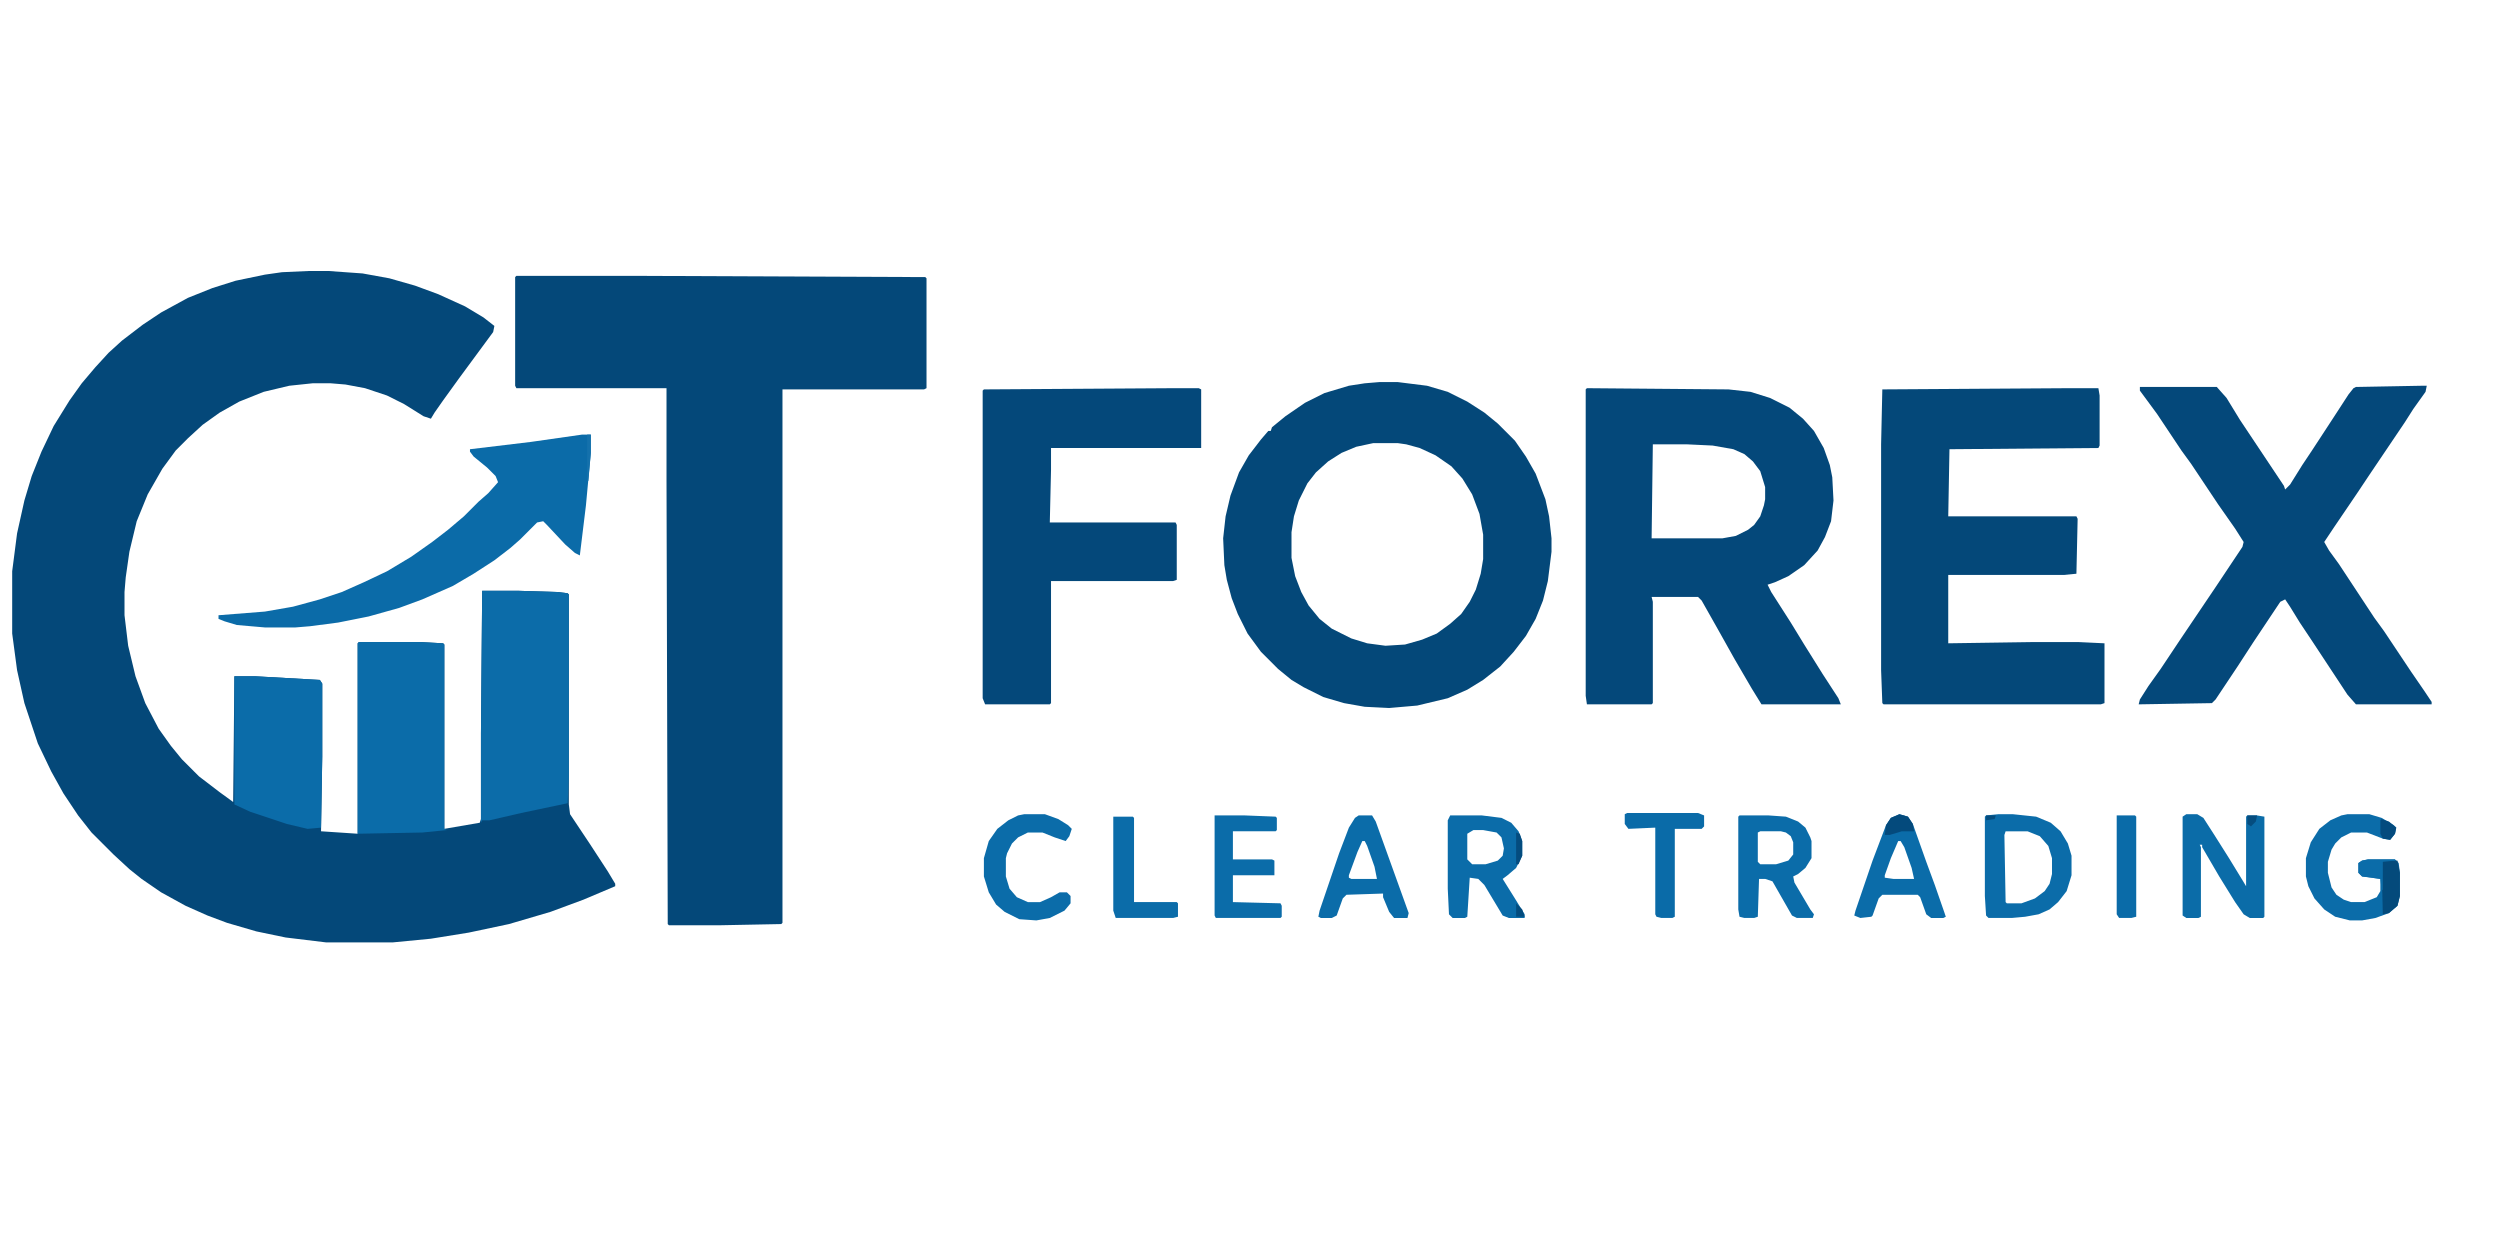 <?xml version="1.0" encoding="UTF-8"?>
<svg version="1.1" viewBox="0 0 2048 1024" width="300" height="150" xmlns="http://www.w3.org/2000/svg">
<path transform="translate(253,222)" d="m0 0h16l28 2 22 4 21 6 19 7 22 10 15 9 9 7-1 5-28 38-13 18-7 10-3 5-6-2-16-10-14-7-18-6-16-3-12-1h-15l-19 2-21 5-20 8-16 9-14 10-12 11-10 10-11 15-12 21-9 22-6 25-3 21-1 12v19l3 25 6 25 8 22 11 21 10 14 9 11 14 14 17 13 11 8 1-103h17l53 3 2 3v60l-1 61 30 2v-156l1-1h51l18 1 1 1v151l29-5 1-3v-70l1-117h30l32 1 8 1 1 1v172l1 8 16 24 15 23 6 10v2l-26 11-27 10-34 10-33 7-31 5-31 3h-55l-33-4-24-5-24-7-16-6-18-8-20-11-16-11-10-8-13-12-18-18-11-14-12-18-10-18-11-23-11-33-6-27-4-30v-51l4-31 6-27 6-20 8-20 10-21 13-21 10-14 11-13 11-12 11-10 17-13 15-10 22-12 20-8 19-6 24-5 14-2z" fill="#044879"/>
<path transform="translate(423,226)" d="m0 0h103l232 1 1 1v90l-2 1h-116v437l-1 1-51 1h-41l-1-1-1-363v-76h-123l-1-2v-89z" fill="#044879"/>
<path transform="translate(1130,313)" d="m0 0h15l24 3 17 5 16 8 14 9 11 9 14 14 9 13 8 14 8 21 3 14 2 18v11l-3 24-4 16-6 15-8 14-10 13-11 12-14 11-13 8-16 7-25 6-23 2-20-1-17-3-17-5-16-8-10-6-11-9-14-14-11-15-8-16-5-13-4-15-2-12-1-22 2-18 4-17 7-19 8-14 10-13 6-7h2l1-3 11-9 16-11 16-8 20-6 13-2zm-5 50-14 3-12 5-11 7-10 9-7 9-7 14-4 13-2 13v21l3 15 5 13 6 11 9 11 10 8 16 8 13 4 15 2 16-1 14-4 12-5 11-8 9-8 7-10 5-10 4-13 2-12v-20l-3-17-6-16-8-13-9-10-13-9-13-6-11-3-7-1z" fill="#044879"/>
<path transform="translate(1300,318)" d="m0 0 116 1 18 2 16 5 16 8 11 9 9 10 8 14 5 14 2 10 1 19-2 17-5 13-6 11-11 12-13 9-11 5-6 2 3 6 16 25 11 18 15 24 13 20 2 5h-65l-8-13-14-24-14-25-13-23-3-3h-38l1 4v83l-1 1h-53l-1-7v-251zm54 46-1 77h58l11-2 10-5 5-4 5-7 3-9 1-5v-10l-4-13-6-8-7-6-9-4-17-3-21-1z" fill="#04487A"/>
<path transform="translate(1695,318)" d="m0 0h24l1 6v41l-1 2-122 1-1 55h105l1 2-1 45-10 1h-95v56l68-1h39l21 1v49l-3 1h-178l-1-1-1-27v-185l1-45z" fill="#044879"/>
<path transform="translate(1984,316)" d="m0 0h4l-1 5-10 14-7 11-29 43-10 15-19 28-8 12 4 7 8 11 29 44 8 11 22 33 11 16 6 9v2h-62l-7-8-29-44-10-15-8-13-4-6-4 2-22 33-13 20-18 27-3 3-60 1 1-4 7-11 10-14 16-24 29-43 22-33 1-4-7-11-14-20-22-33-8-11-20-30-14-19v-3h63l8 9 11 18 36 54 1 3 4-4 10-16 8-12 17-26 13-20 4-5 2-1z" fill="#04487A"/>
<path transform="translate(962,318)" d="m0 0h20l2 1v48h-123v18l-1 43h103l1 2v45l-3 1h-100v100l-1 1h-53l-2-5v-252l1-1z" fill="#04487A"/>
<path transform="translate(395,484)" d="m0 0h30l32 1 8 1 1 1v149l-1 22-38 8-26 6h-6l-1 2v-73z" fill="#0C6CA9"/>
<path transform="translate(477,356)" d="m0 0h7v15l-4 43-5 41-4-2-8-7-15-16-3-3-5 1-14 14-8 7-13 10-17 11-17 10-25 11-19 7-25 7-25 5-23 3-12 1h-25l-23-2-10-3-5-2v-3l38-3 23-4 22-6 18-6 18-8 19-9 20-12 17-12 13-10 13-11 12-12 8-7 8-9-2-5-7-7-11-9-3-4v-2l50-6z" fill="#0B6BA8"/>
<path transform="translate(294,526)" d="m0 0h51l18 1 1 1v151l2 1-20 2-53 1v-156z" fill="#0B6CA9"/>
<path transform="translate(192,554)" d="m0 0h17l53 3 2 3v60l-1 58-11 1-17-4-30-10-13-6z" fill="#0B6CA9"/>
<path transform="translate(1791,667)" d="m0 0h9l5 3 9 14 12 19 11 18 3 5v-57l1-1h8l6 1v82l-1 1h-11l-5-3-7-10-13-21-14-24v-2h-2l1 2v57l-2 1h-10l-3-2v-81z" fill="#0B6CA8"/>
<path transform="translate(1923,667)" d="m0 0h18l10 3 10 6 2 2-1 5-4 5-6-1-13-5h-13l-8 4-5 5-3 5-3 10v9l3 12 4 6 6 4 6 2h11l10-4 3-5v-10l-15-2-3-3v-8l3-2 5-1h22l3 3 1 8v19l-2 8-7 6-11 4-11 2h-10l-12-3-9-6-8-9-5-10-2-8v-15l4-13 7-11 9-7 9-4z" fill="#0B6CA9"/>
<path transform="translate(1637,667)" d="m0 0h12l19 2 12 5 8 7 6 10 3 10v16l-4 13-7 9-7 6-9 4-11 2-11 1h-19l-2-2-1-16v-65l1-1zm6 14-1 3 1 55 1 1h12l11-4 8-6 4-6 2-8v-13l-3-10-7-8-10-4z" fill="#0B6CA9"/>
<path transform="translate(1188,668)" d="m0 0h26l16 2 8 4 6 7 3 8v12l-5 10-7 6-4 3 10 16 8 13v3h-13l-5-2-15-25-5-5-7-1-2 32-2 1h-10l-3-3-1-21v-56zm19 12-5 3v21l4 4h11l10-3 4-4 1-6-2-9-4-4-11-2z" fill="#0B6CA9"/>
<path transform="translate(1425,668)" d="m0 0h24l14 1 10 4 6 5 4 8 1 3v14l-5 8-6 5-4 2 1 5 13 22 3 4-1 3h-13l-4-2-16-28-6-2h-5l-1 31-3 1h-8l-4-1-1-6v-76zm17 13-2 1v24l2 2h13l10-3 4-5v-10l-2-5-4-3-4-1z" fill="#0B6CA9"/>
<path transform="translate(1113,668)" d="m0 0h11l3 5 27 75-1 4h-11l-4-5-5-12v-3l-30 1-3 3-5 14-4 2h-9l-2-1 1-5 16-47 8-21 5-8zm3 21-4 9-7 19v2l2 1h21l-2-10-6-17-2-4z" fill="#0B6CA9"/>
<path transform="translate(995,668)" d="m0 0h25l25 1 1 1v10l-1 1h-35v23h32l2 1v12h-34v22l39 1 1 2v9l-1 1h-53l-1-2z" fill="#0B6CA9"/>
<path transform="translate(1556,667)" d="m0 0 7 2 4 6 11 31 7 19 8 23 1 3-2 1h-10l-4-3-5-14-2-2h-29l-3 3-5 14-1 1-9 1-5-2 1-4 14-41 11-29 4-6zm-1 22-6 14-5 14v2l7 1h17l-2-9-6-17-3-5z" fill="#0B6CA9"/>
<path transform="translate(839,667)" d="m0 0h17l11 4 8 5 3 3-2 6-3 4-9-3-10-4h-12l-8 4-5 5-4 8-1 4v15l3 10 6 7 9 4h10l9-4 7-4h6l3 3v6l-5 6-12 6-11 2-14-1-12-6-7-6-6-10-4-13v-15l4-14 7-10 9-7 8-4z" fill="#0B6CA9"/>
<path transform="translate(1333,666)" d="m0 0h58l5 2v9l-2 2h-22v72l-2 1h-9l-4-1-1-2v-71l-22 1-3-4v-8z" fill="#0A6BA8"/>
<path transform="translate(912,669)" d="m0 0h16l1 1v69h35l1 1v11l-4 1h-47l-2-6z" fill="#0B6CA9"/>
<path transform="translate(1734,668)" d="m0 0h15l1 1v82l-4 1h-10l-2-3z" fill="#0A6BA8"/>
<path transform="translate(1952,705)" d="m0 0h12l2 10v19l-2 8-7 6-5 1-1-43z" fill="#044A7B"/>
<path transform="translate(1940,704)" d="m0 0h22v1l-10 1v23h-1l-1-9-15-2-3-3v-8l3-2z" fill="#0B6CA9"/>
<path transform="translate(1556,667)" d="m0 0 7 2 4 6 1 6h-10l-10 3h-4l1-8 4-6z" fill="#044A7C"/>
<path transform="translate(1951,671)" d="m0 0 6 2 6 5-1 5-4 5-6-1-2-4v-11z" fill="#044B7E"/>
<path transform="translate(1242,682)" d="m0 0 3 1 2 6v12l-3 7h-2z" fill="#044C7F"/>
<path transform="translate(481,356)" d="m0 0h3v15l-2 23h-1z" fill="#1471AC"/>
<path transform="translate(1841,668)" d="m0 0h8l-1 5-4 4-3-2z" fill="#054D7F"/>
<path transform="translate(1242,740)" d="m0 0 5 5 2 6h-7z" fill="#044C7E"/>
<path transform="translate(1627,668)" d="m0 0h8l-1 3-7 1z" fill="#044C7E"/>
</svg>
